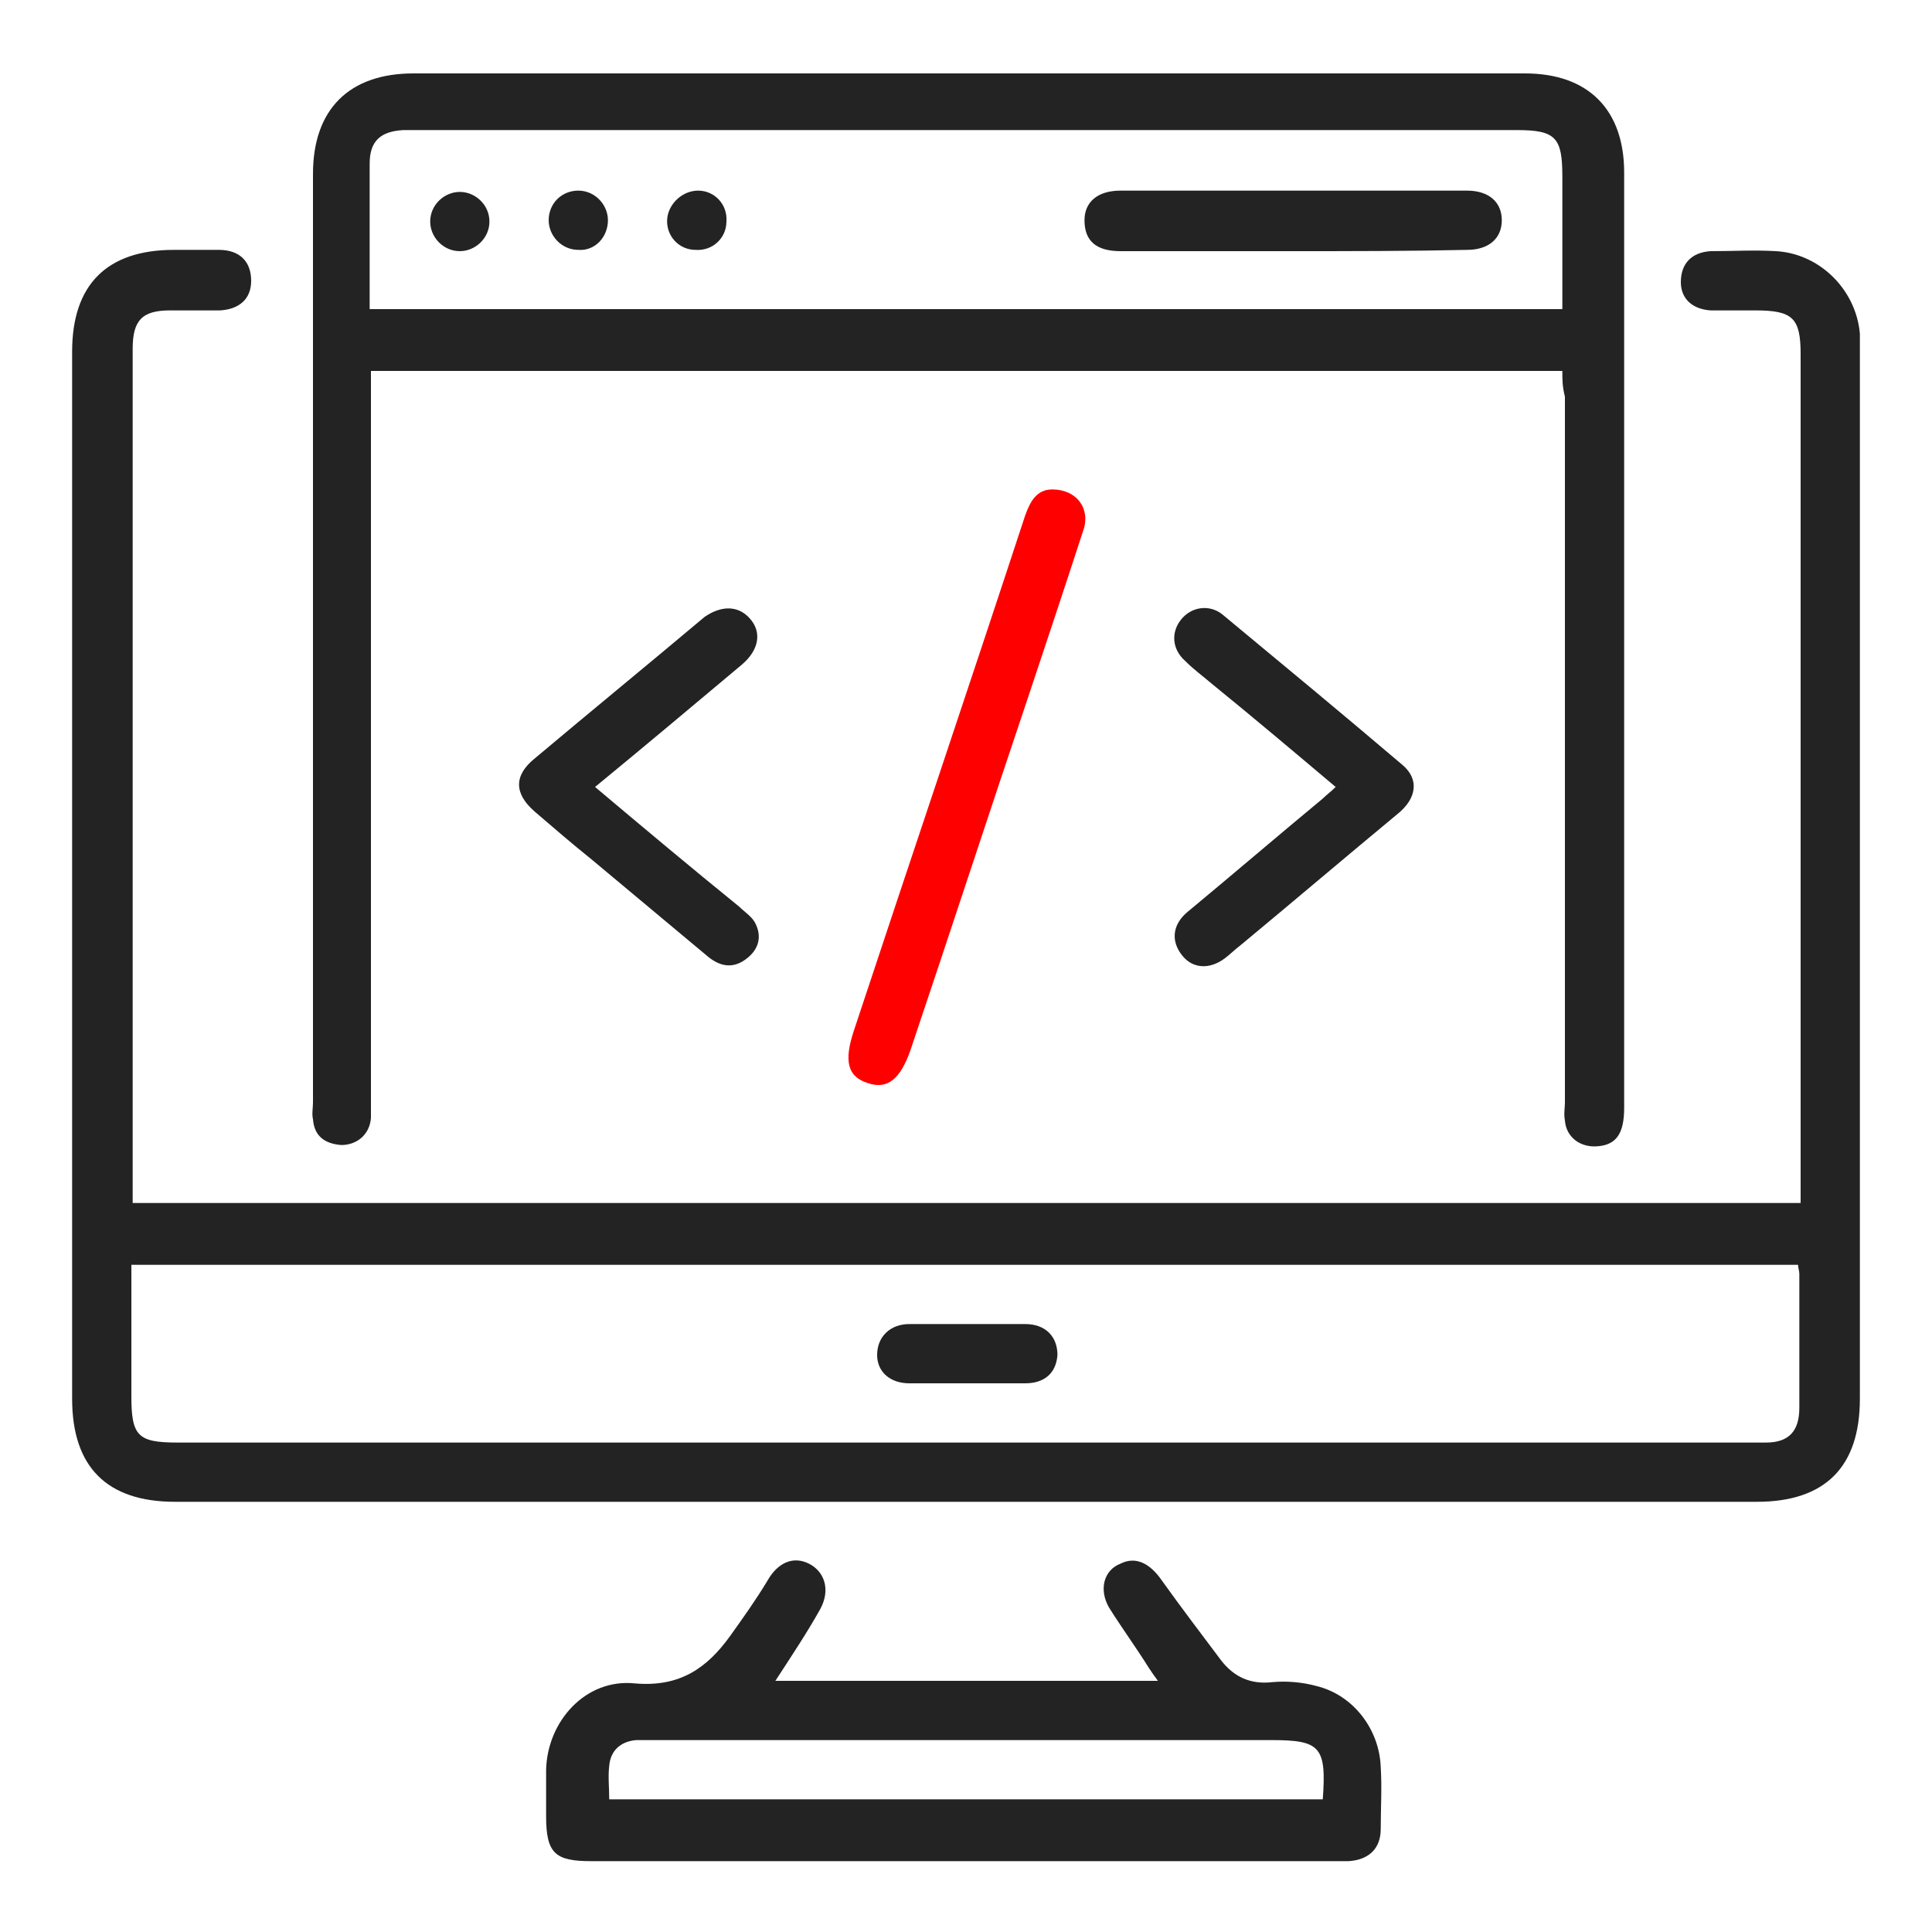 <?xml version="1.0" encoding="utf-8"?>
<!-- Generator: Adobe Illustrator 24.2.1, SVG Export Plug-In . SVG Version: 6.00 Build 0)  -->
<svg version="1.1" id="Layer_1" xmlns="http://www.w3.org/2000/svg" xmlns:xlink="http://www.w3.org/1999/xlink" x="0px" y="0px"
	 viewBox="0 0 150 150" style="enable-background:new 0 0 150 150;" xml:space="preserve">
<style type="text/css">
	.st0{fill:#232323;}
	.st1{fill:#FF0000;}
	.st2{fill:none;stroke:#232323;stroke-width:1.772;stroke-miterlimit:10;}
	.st3{fill:none;stroke:#232323;stroke-width:2.274;stroke-miterlimit:10;}
	.st4{fill:none;stroke:#232323;stroke-width:2.319;stroke-miterlimit:10;}
	.st5{fill:none;stroke:#232323;stroke-width:2.557;stroke-miterlimit:10;}
</style>
<g>
	<path class="st0" d="M139.8,93.4c0-0.6,0-1.1,0-1.5c0-21.5,0-42.9,0-64.4c0-2.8-0.6-3.4-3.5-3.4c-1.2,0-2.3,0-3.5,0
		c-1.4-0.1-2.3-0.9-2.3-2.2c0-1.4,0.8-2.3,2.3-2.4c1.7,0,3.4-0.1,5.1,0c3.4,0.2,6.2,3,6.5,6.4c0,0.5,0,1,0,1.4c0,27.1,0,54.2,0,81.3
		c0,5.3-2.7,8-8,8c-40.9,0-81.8,0-122.8,0c-5.3,0-8-2.7-8-8c0-27.1,0-54.2,0-81.3c0-5.2,2.7-7.9,7.9-7.9c1.2,0,2.3,0,3.5,0
		c1.6,0,2.5,0.9,2.5,2.4c0,1.4-0.9,2.2-2.4,2.3c-1.3,0-2.6,0-3.9,0c-2.2,0-2.9,0.8-2.9,3c0,9.7,0,19.5,0,29.2c0,11.8,0,23.6,0,35.4
		c0,0.5,0,1.1,0,1.7C53.4,93.4,96.5,93.4,139.8,93.4z M10.2,98.2c0,3.5,0,6.9,0,10.2c0,3.1,0.5,3.6,3.6,3.6c40.8,0,81.5,0,122.3,0
		c0.3,0,0.7,0,1,0c1.8,0,2.6-0.9,2.6-2.7c0-3.5,0-6.9,0-10.4c0-0.2-0.1-0.5-0.1-0.7C96.5,98.2,53.5,98.2,10.2,98.2z"/>
	<path class="st0" d="M121.3,28.8c-30.9,0-61.7,0-92.5,0c0,0.6,0,1.2,0,1.8c0,18.3,0,36.5,0,54.8c0,0.5,0,1,0,1.4
		c-0.1,1.3-1.1,2.1-2.3,2.1c-1.3-0.1-2.1-0.7-2.2-2c-0.1-0.4,0-0.9,0-1.3c0-24,0-48.1,0-72.1c0-5,2.8-7.8,7.8-7.8
		c28.8,0,57.5,0,86.3,0c4.9,0,7.7,2.8,7.7,7.7c0,24.2,0,48.4,0,72.6c0,2-0.6,2.9-2.1,3c-1.3,0.1-2.4-0.7-2.5-2c-0.1-0.5,0-1,0-1.4
		c0-18.3,0-36.5,0-54.8C121.3,30,121.3,29.5,121.3,28.8z M121.3,24c0-3.5,0-6.9,0-10.3c0-3-0.5-3.6-3.5-3.6c-28.5,0-57,0-85.6,0
		c-0.3,0-0.6,0-0.9,0c-1.7,0.1-2.6,0.8-2.6,2.6c0,1.7,0,3.4,0,5.1c0,2.1,0,4.1,0,6.2C59.6,24,90.4,24,121.3,24z"/>
	<path class="st0" d="M60.2,130.5c9.9,0,19.7,0,29.7,0c-0.3-0.4-0.5-0.7-0.7-1c-1-1.6-2.1-3.1-3.1-4.7c-0.8-1.4-0.4-2.9,0.9-3.4
		c1.2-0.6,2.3,0,3.2,1.3c1.5,2.1,3.1,4.2,4.6,6.2c1,1.3,2.3,1.9,4,1.7c1.1-0.1,2.3,0,3.4,0.3c2.9,0.7,4.9,3.4,5,6.3
		c0.1,1.6,0,3.2,0,4.8c0,1.5-0.9,2.4-2.5,2.5c-0.3,0-0.7,0-1,0c-19.3,0-38.6,0-57.8,0c-2.8,0-3.5-0.6-3.5-3.5c0-1.2,0-2.4,0-3.6
		c0.1-3.8,3.1-7.1,6.9-6.7c3.5,0.3,5.6-1.2,7.4-3.7c1-1.4,2-2.8,2.9-4.3c0.8-1.4,2-1.9,3.2-1.3c1.2,0.6,1.7,2,0.9,3.5
		C62.7,126.7,61.5,128.5,60.2,130.5z M102.7,139.7c0.3-4.1-0.2-4.6-4-4.6c-16,0-32,0-48,0c-0.4,0-0.9,0-1.3,0c-1.2,0.1-2,0.8-2.1,2
		c-0.1,0.8,0,1.7,0,2.6C65.8,139.7,84.2,139.7,102.7,139.7z"/>
	<path class="st1" d="M81.7,38c1.9,0,3,1.5,2.4,3.2c-1.4,4.3-2.8,8.5-4.2,12.7c-3.1,9.2-6.1,18.4-9.2,27.6c-0.8,2.3-1.8,3.1-3.3,2.6
		c-1.6-0.5-1.9-1.7-1.1-4.1c4.4-13.3,8.9-26.6,13.3-40C80,38.9,80.5,38,81.7,38z"/>
	<path class="st0" d="M46.2,61.1c3.8,3.2,7.5,6.3,11.2,9.3c0.4,0.4,0.9,0.7,1.2,1.2c0.6,1.1,0.3,2.1-0.6,2.8c-1,0.8-2,0.7-3-0.1
		c-3-2.5-6.1-5.1-9.1-7.6c-1.5-1.2-3-2.5-4.4-3.7c-1.6-1.4-1.6-2.8,0-4.1c4.4-3.7,8.8-7.3,13.2-11C56,47,57.3,47,58.2,48
		c1,1.1,0.7,2.5-0.6,3.6C53.9,54.7,50.1,57.9,46.2,61.1z"/>
	<path class="st0" d="M103.7,61.1c-3.2-2.7-6.4-5.4-9.6-8c-0.7-0.6-1.4-1.1-2.1-1.8c-1-0.9-1.1-2.2-0.3-3.2c0.8-1,2.2-1.2,3.2-0.4
		c4.7,3.9,9.3,7.7,14,11.7c1.3,1.1,1.1,2.6-0.4,3.8c-4.1,3.4-8.1,6.8-12.2,10.2c-0.4,0.3-0.8,0.7-1.2,1c-1.2,0.9-2.5,0.8-3.3-0.2
		c-0.9-1.1-0.8-2.4,0.4-3.4c3.5-2.9,7-5.9,10.5-8.8C103,61.7,103.3,61.5,103.7,61.1z"/>
	<path class="st0" d="M75.1,107.4c-1.5,0-3,0-4.5,0c-1.5,0-2.5-0.9-2.5-2.2c0-1.4,1-2.4,2.5-2.4c3,0,6,0,9,0c1.6,0,2.5,1,2.5,2.4
		c-0.1,1.4-1,2.2-2.5,2.2C78.1,107.4,76.6,107.4,75.1,107.4z"/>
	<path class="st0" d="M100.3,19.5c-4.4,0-8.9,0-13.3,0c-1.9,0-2.8-0.8-2.8-2.4c0-1.4,1-2.3,2.8-2.3c9,0,17.9,0,26.9,0
		c1.7,0,2.7,0.9,2.7,2.3c0,1.4-1,2.3-2.7,2.3C109.4,19.5,104.8,19.5,100.3,19.5z"/>
	<path class="st0" d="M38,17.2c0,1.3-1.1,2.3-2.3,2.3c-1.3,0-2.3-1.1-2.3-2.3c0-1.3,1.1-2.3,2.3-2.3C36.9,14.9,38,15.9,38,17.2z"/>
	<path class="st0" d="M44.9,19.4c-1.3,0-2.3-1.1-2.3-2.3c0-1.3,1-2.3,2.3-2.3c1.3,0,2.3,1.1,2.3,2.3C47.2,18.4,46.2,19.5,44.9,19.4z
		"/>
	<path class="st0" d="M54.2,14.8c1.3,0,2.3,1.1,2.2,2.4c0,1.3-1.1,2.3-2.4,2.2c-1.3,0-2.3-1.1-2.2-2.4C51.9,15.8,53,14.8,54.2,14.8z
		"/>
</g>
</svg>
